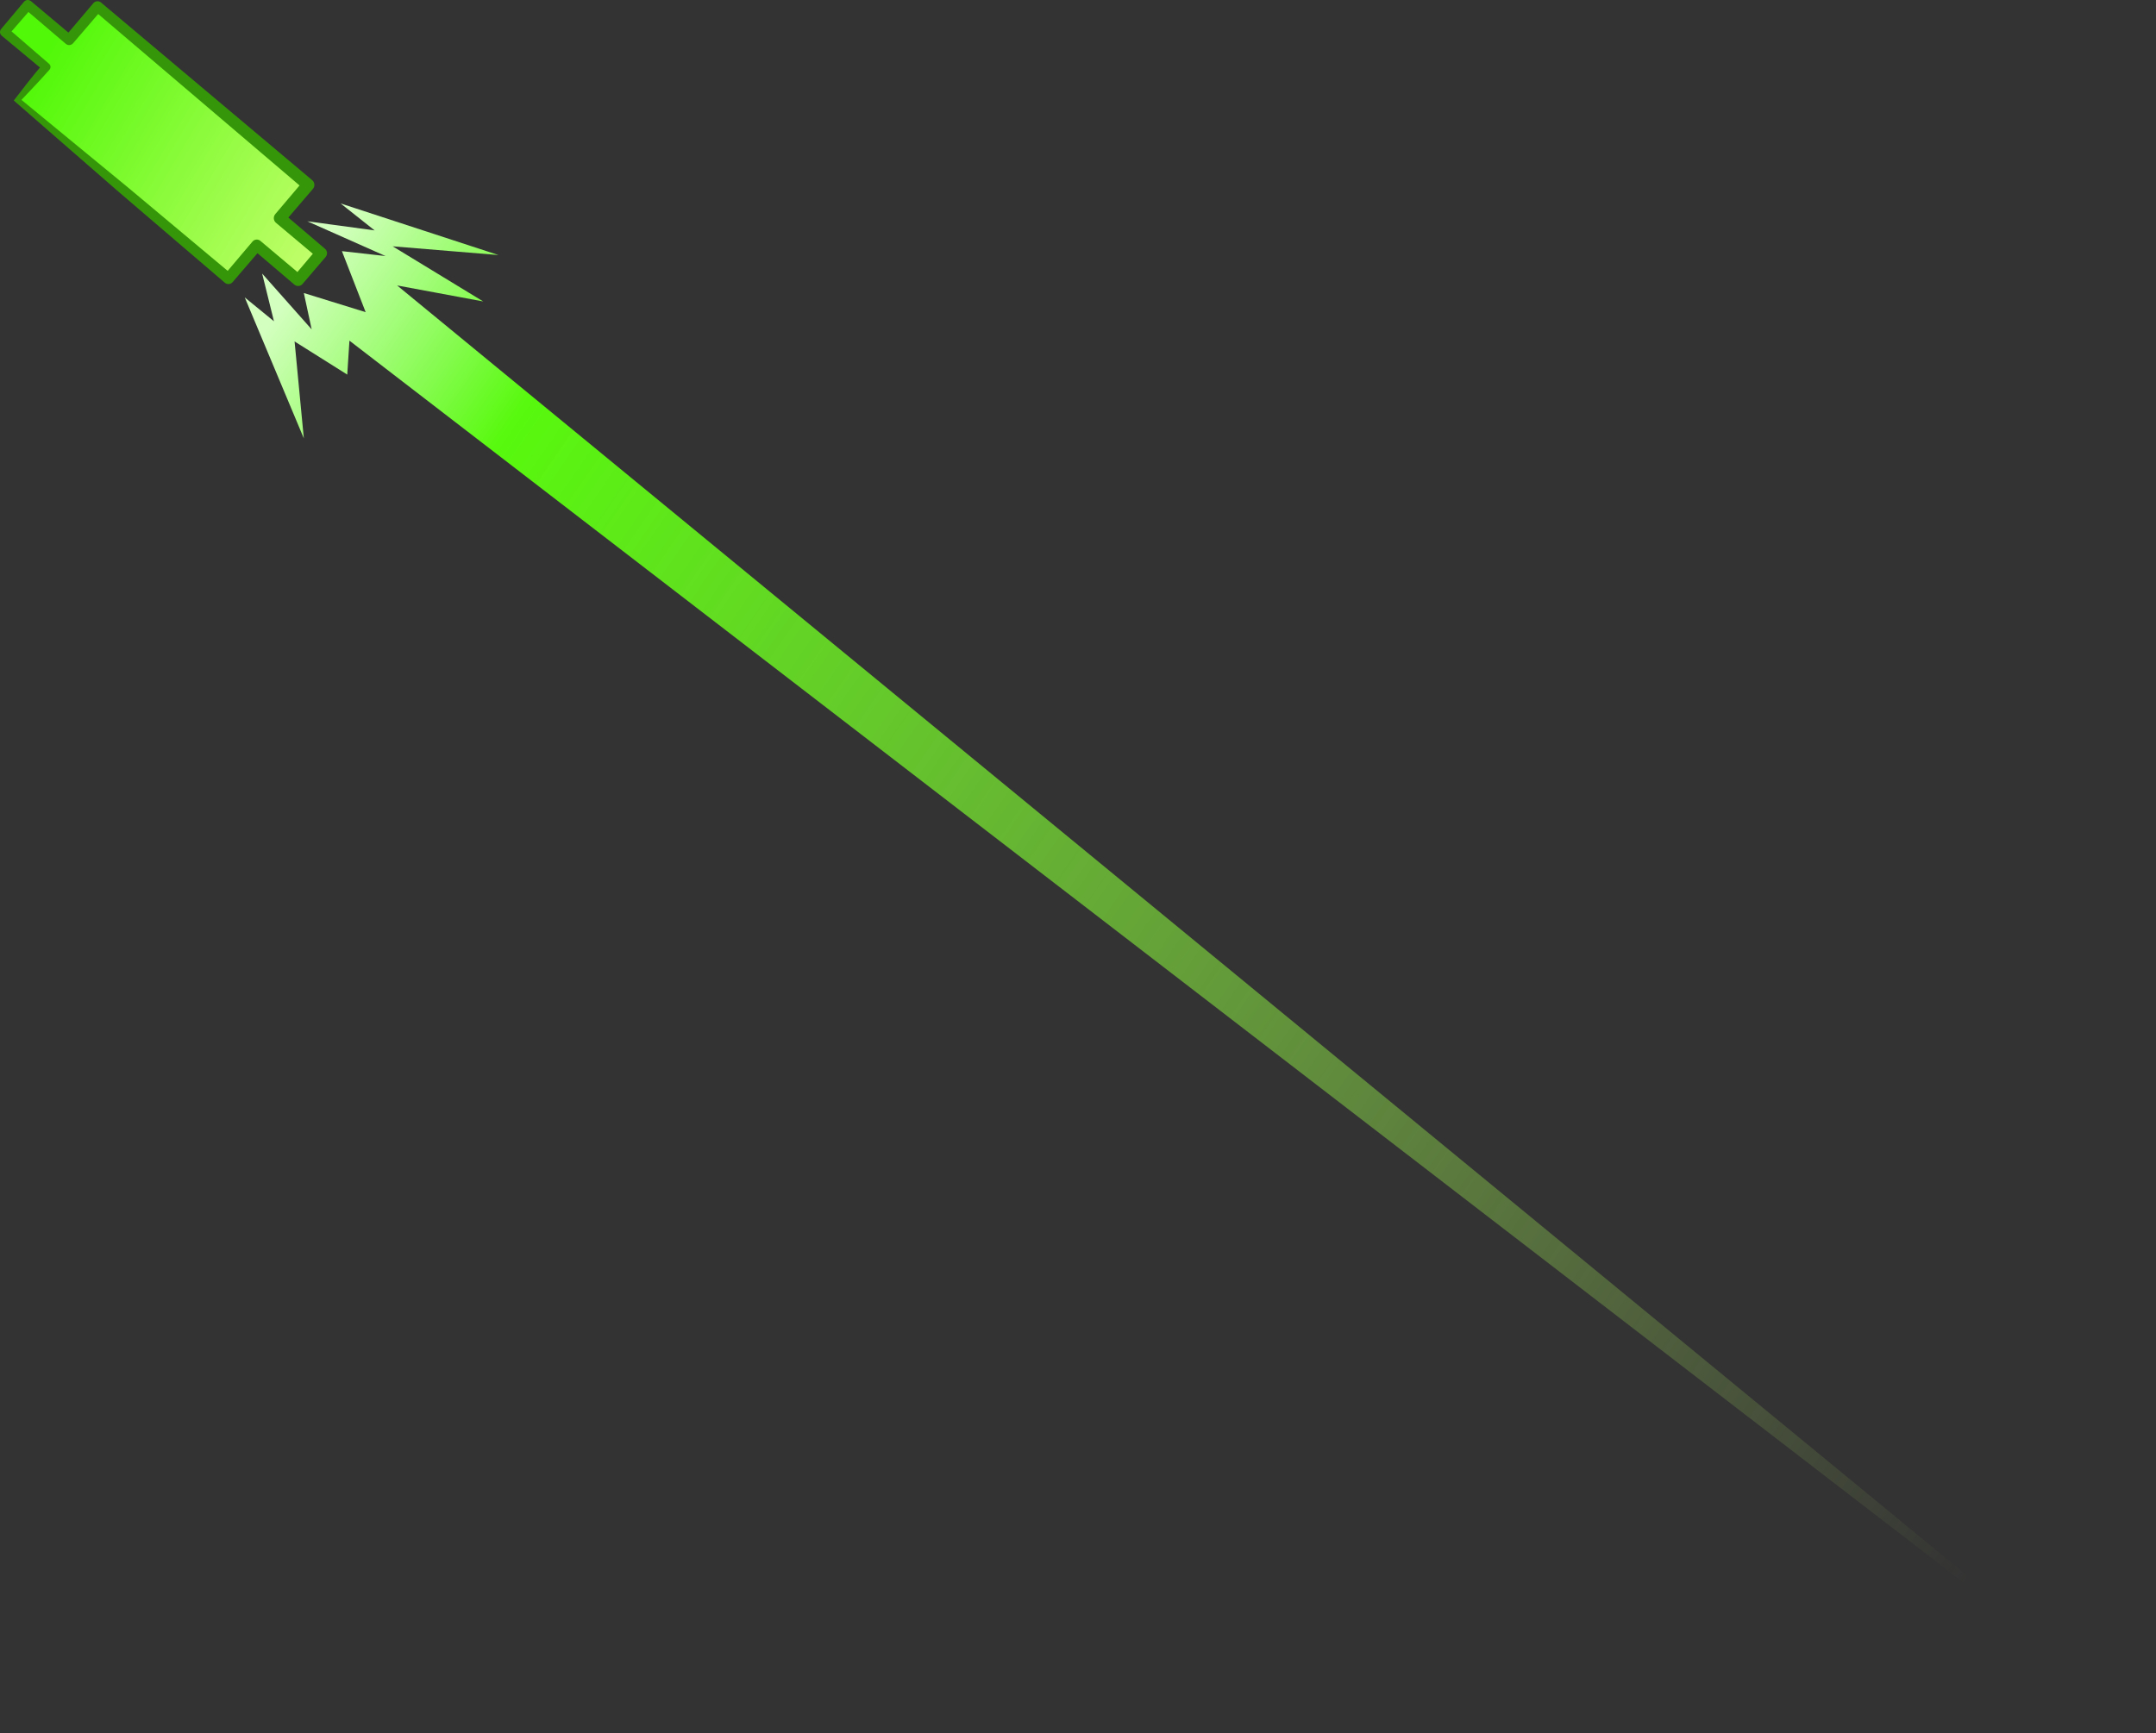 <svg width='347' height='279' viewBox='0 0 347 279' fill='none' xmlns='http://www.w3.org/2000/svg'><rect x="0" y="0" width="347" height="279" fill="#333333" stroke="none"/><path d='M2.84 16.131L7.42 10.757L0.77 5.133L4.48 0.776L11.13 6.41L15.7 1.035L49.61 29.742L45.04 35.117L51.68 40.74L47.98 45.098L41.33 39.464L36.75 44.839L2.84 16.131Z' fill='url(#paint0_linear_116_260)'/><path d='M2.219 16.181C3.709 14.247 5.279 12.193 6.899 10.318L6.969 11.315L0.269 5.741C0.115 5.612 0.02 5.427 0.003 5.227C-0.014 5.027 0.049 4.828 0.179 4.675L3.859 0.287C3.926 0.206 4.009 0.14 4.103 0.091C4.196 0.042 4.298 0.012 4.403 0.003C4.508 -0.006 4.614 0.005 4.714 0.037C4.815 0.069 4.908 0.12 4.989 0.188L11.659 5.791L10.469 5.891L15.029 0.507C15.177 0.332 15.388 0.222 15.616 0.201C15.845 0.181 16.072 0.251 16.249 0.397L50.249 29.004C50.449 29.174 50.574 29.416 50.596 29.678C50.619 29.939 50.537 30.198 50.369 30.4L45.779 35.755L45.669 34.389L52.299 40.042C52.394 40.122 52.472 40.219 52.529 40.329C52.586 40.439 52.621 40.559 52.631 40.683C52.641 40.806 52.627 40.93 52.589 41.048C52.551 41.165 52.489 41.274 52.409 41.368L48.689 45.716C48.611 45.809 48.516 45.885 48.408 45.941C48.3 45.996 48.183 46.03 48.062 46.04C47.941 46.05 47.819 46.037 47.704 46C47.589 45.963 47.481 45.904 47.389 45.826L40.749 40.172L42.029 40.072L37.429 45.427C37.276 45.602 37.06 45.711 36.828 45.727C36.595 45.744 36.365 45.668 36.189 45.517L19.079 30.869L2.219 16.181ZM3.459 16.082L20.519 30.111L37.319 44.17L36.079 44.27L40.639 38.886C40.715 38.795 40.808 38.721 40.913 38.666C41.018 38.611 41.133 38.578 41.251 38.568C41.369 38.558 41.488 38.571 41.601 38.606C41.714 38.642 41.818 38.7 41.909 38.776L48.579 44.39L47.269 44.499L50.959 40.132L51.069 41.458L44.399 35.854C44.209 35.684 44.092 35.447 44.071 35.193C44.051 34.939 44.129 34.687 44.289 34.488L48.849 29.104L48.969 30.5L15.139 1.693L16.359 1.603L11.769 6.958C11.699 7.043 11.612 7.112 11.514 7.163C11.417 7.214 11.31 7.245 11.2 7.255C11.09 7.264 10.979 7.251 10.875 7.217C10.77 7.184 10.673 7.129 10.589 7.058L3.959 1.404L5.109 1.314L1.359 5.632L1.279 4.555L7.869 10.248C7.944 10.306 8.006 10.379 8.051 10.462C8.096 10.545 8.122 10.637 8.129 10.731C8.135 10.825 8.122 10.92 8.089 11.009C8.056 11.097 8.005 11.178 7.939 11.245C6.509 12.861 5.029 14.436 3.459 16.072V16.082Z' fill='#35960A'/><path d='M56.241 54.84L346.661 278.354L63.921 45.955L77.771 48.528L63.201 39.654L80.231 41.059L54.821 32.753L60.291 37.091L49.461 35.625L62.051 41.219L55.031 40.431L58.851 50.253L48.901 47.172L50.161 53.025L42.191 44.041L44.091 51.719L39.391 47.88L48.901 70.574L47.411 54.969L55.891 60.304L56.241 54.84Z' fill='url(#paint1_linear_116_260)'/><defs><linearGradient id='paint0_linear_116_260' x1='5.93' y1='10.867' x2='57.321' y2='41.609' gradientUnits='userSpaceOnUse'><stop stop-color='#51F808'/><stop offset='1' stop-color='#CDFF75'/></linearGradient><linearGradient id='paint1_linear_116_260' x1='44.711' y1='44.21' x2='327.536' y2='238.921' gradientUnits='userSpaceOnUse'><stop offset='0.01' stop-color='#D3FFBF'/><stop offset='0.13' stop-color='#58F90E'/><stop offset='1' stop-color='#CDFF75' stop-opacity='0'/></linearGradient></defs></svg>